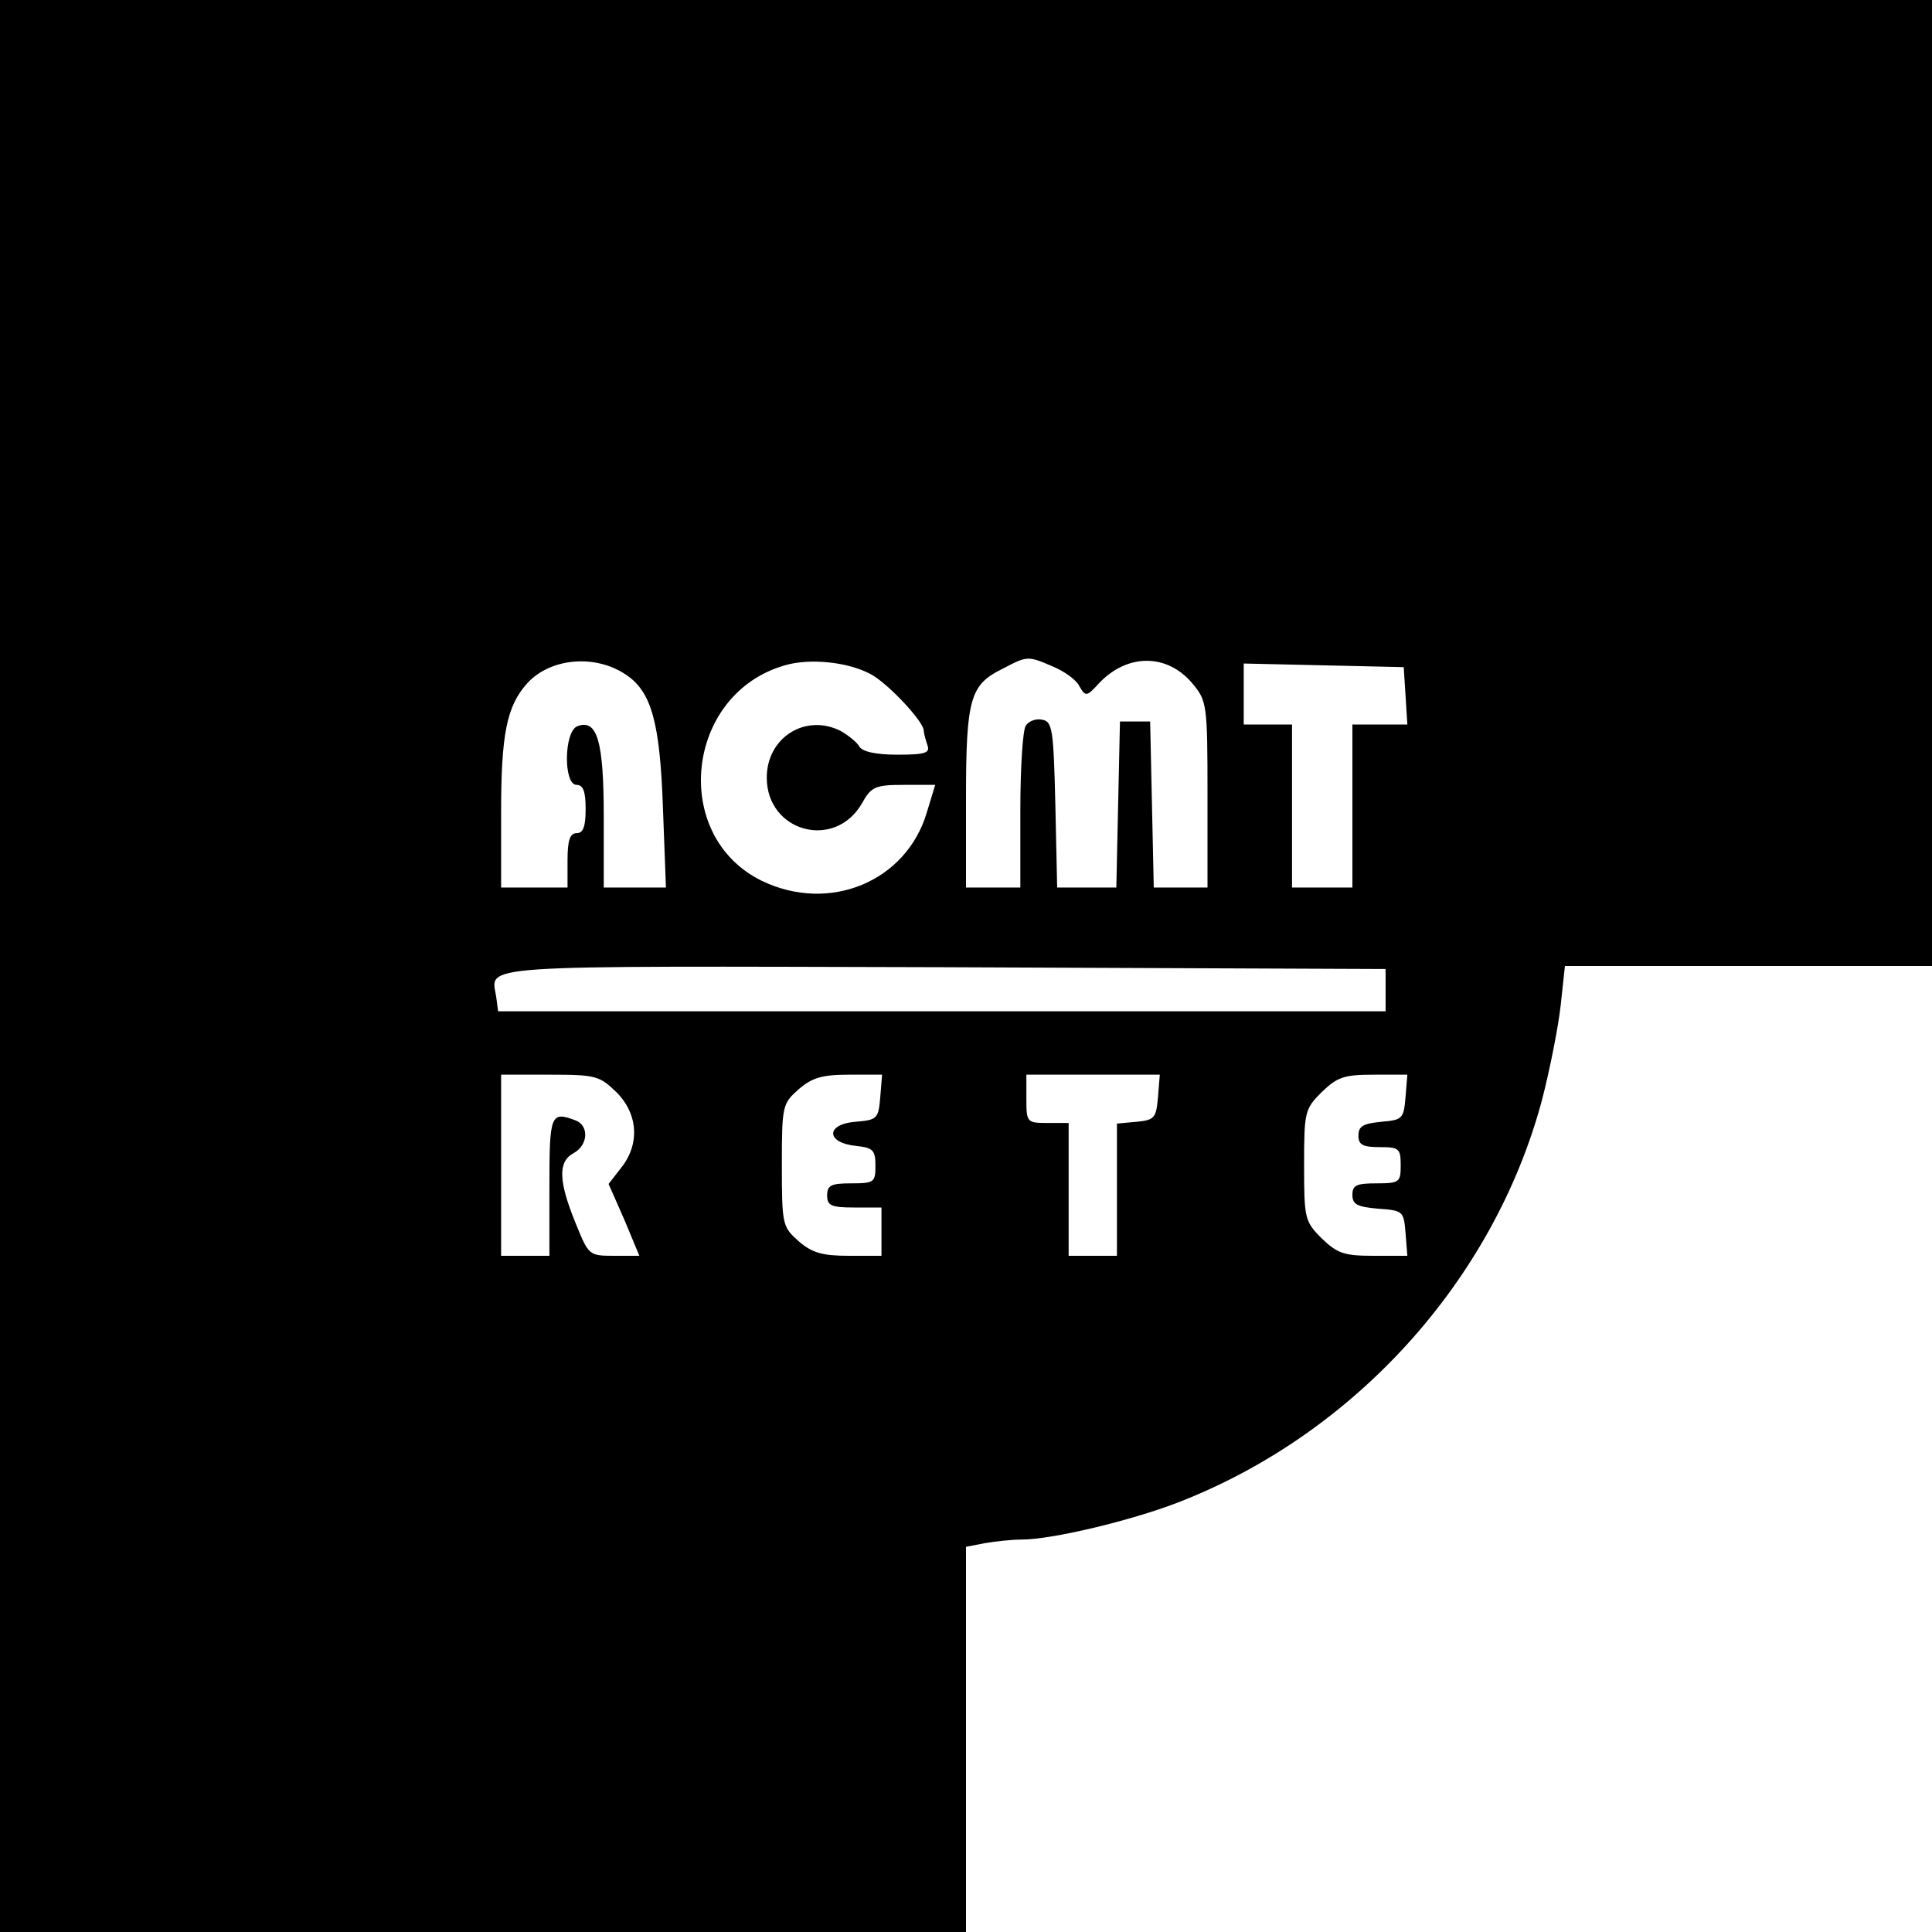 <?xml version="1.0" standalone="no"?>
<!DOCTYPE svg PUBLIC "-//W3C//DTD SVG 20010904//EN"
 "http://www.w3.org/TR/2001/REC-SVG-20010904/DTD/svg10.dtd">
<svg version="1.0" xmlns="http://www.w3.org/2000/svg"
 width="320pt" height="320pt" viewBox="0 0 320 320"
 preserveAspectRatio="xMidYMid meet">
<g transform="translate(0,320) scale(0.1,-0.1)"
fill="#000000" stroke="none">
<path d="M0 1600 l0 -1600 800 0 800 0 0 319 0 319 31 6 c17 3 45 6 61 6 50 0
180 31 258 61 293 113 524 368 604 667 13 50 27 121 31 157 l7 65 304 0 304 0
0 800 0 800 -1600 0 -1600 0 0 -1600z m1036 483 c43 -28 57 -79 62 -220 l5
-133 -52 0 -51 0 0 118 c0 125 -11 162 -44 149 -22 -9 -23 -97 -1 -97 11 0 15
-11 15 -40 0 -29 -4 -40 -15 -40 -11 0 -15 -12 -15 -45 l0 -45 -55 0 -55 0 0
124 c0 129 9 176 43 214 38 42 112 49 163 15z m405 1 c28 -14 89 -79 89 -94 0
-4 3 -15 6 -24 5 -13 -3 -16 -49 -16 -37 0 -59 5 -64 14 -4 7 -18 18 -30 25
-58 30 -123 -10 -123 -77 0 -90 113 -121 158 -42 15 27 22 30 69 30 l52 0 -14
-46 c-34 -114 -161 -167 -273 -113 -152 74 -127 310 38 357 40 12 103 6 141
-14z m303 12 c19 -8 39 -22 44 -33 10 -17 12 -17 32 5 47 50 113 50 155 0 24
-29 25 -34 25 -184 l0 -154 -45 0 -44 0 -3 138 -3 137 -25 0 -25 0 -3 -137 -3
-138 -49 0 -49 0 -3 137 c-3 126 -5 138 -22 141 -10 2 -22 -2 -27 -10 -5 -7
-9 -70 -9 -140 l0 -128 -45 0 -45 0 0 148 c0 165 7 188 60 214 42 22 42 22 84
4z m584 -48 l3 -48 -45 0 -46 0 0 -135 0 -135 -50 0 -50 0 0 135 0 135 -40 0
-40 0 0 50 0 51 133 -3 132 -3 3 -47z m-33 -488 l0 -35 -735 0 -735 0 -3 23
c-8 55 -53 52 740 50 l733 -3 0 -35z m-1274 -169 c36 -36 39 -86 8 -125 l-21
-27 26 -59 25 -60 -42 0 c-42 0 -42 1 -64 55 -28 69 -29 101 -3 115 24 13 26
45 4 54 -42 16 -44 11 -44 -109 l0 -115 -40 0 -40 0 0 150 0 150 81 0 c76 0
82 -2 110 -29z m437 -8 c-3 -36 -5 -38 -41 -41 -50 -4 -49 -35 1 -40 28 -3 32
-7 32 -33 0 -27 -2 -29 -40 -29 -33 0 -40 -3 -40 -20 0 -17 7 -20 45 -20 l45
0 0 -40 0 -40 -54 0 c-44 0 -61 5 -83 24 -27 24 -28 27 -28 126 0 99 1 102 28
126 22 19 39 24 83 24 l55 0 -3 -37z m460 0 c-3 -35 -6 -38 -35 -41 l-33 -3 0
-110 0 -109 -40 0 -40 0 0 110 0 110 -35 0 c-34 0 -35 1 -35 40 l0 40 111 0
110 0 -3 -37z m410 0 c-3 -36 -5 -38 -40 -41 -30 -3 -38 -7 -38 -23 0 -15 7
-19 35 -19 32 0 35 -2 35 -30 0 -28 -2 -30 -40 -30 -33 0 -40 -3 -40 -19 0
-16 8 -20 43 -23 41 -3 42 -4 45 -40 l3 -38 -56 0 c-49 0 -60 4 -86 29 -28 28
-29 33 -29 121 0 88 1 93 29 121 26 25 37 29 86 29 l56 0 -3 -37z"/>
</g>
</svg>
